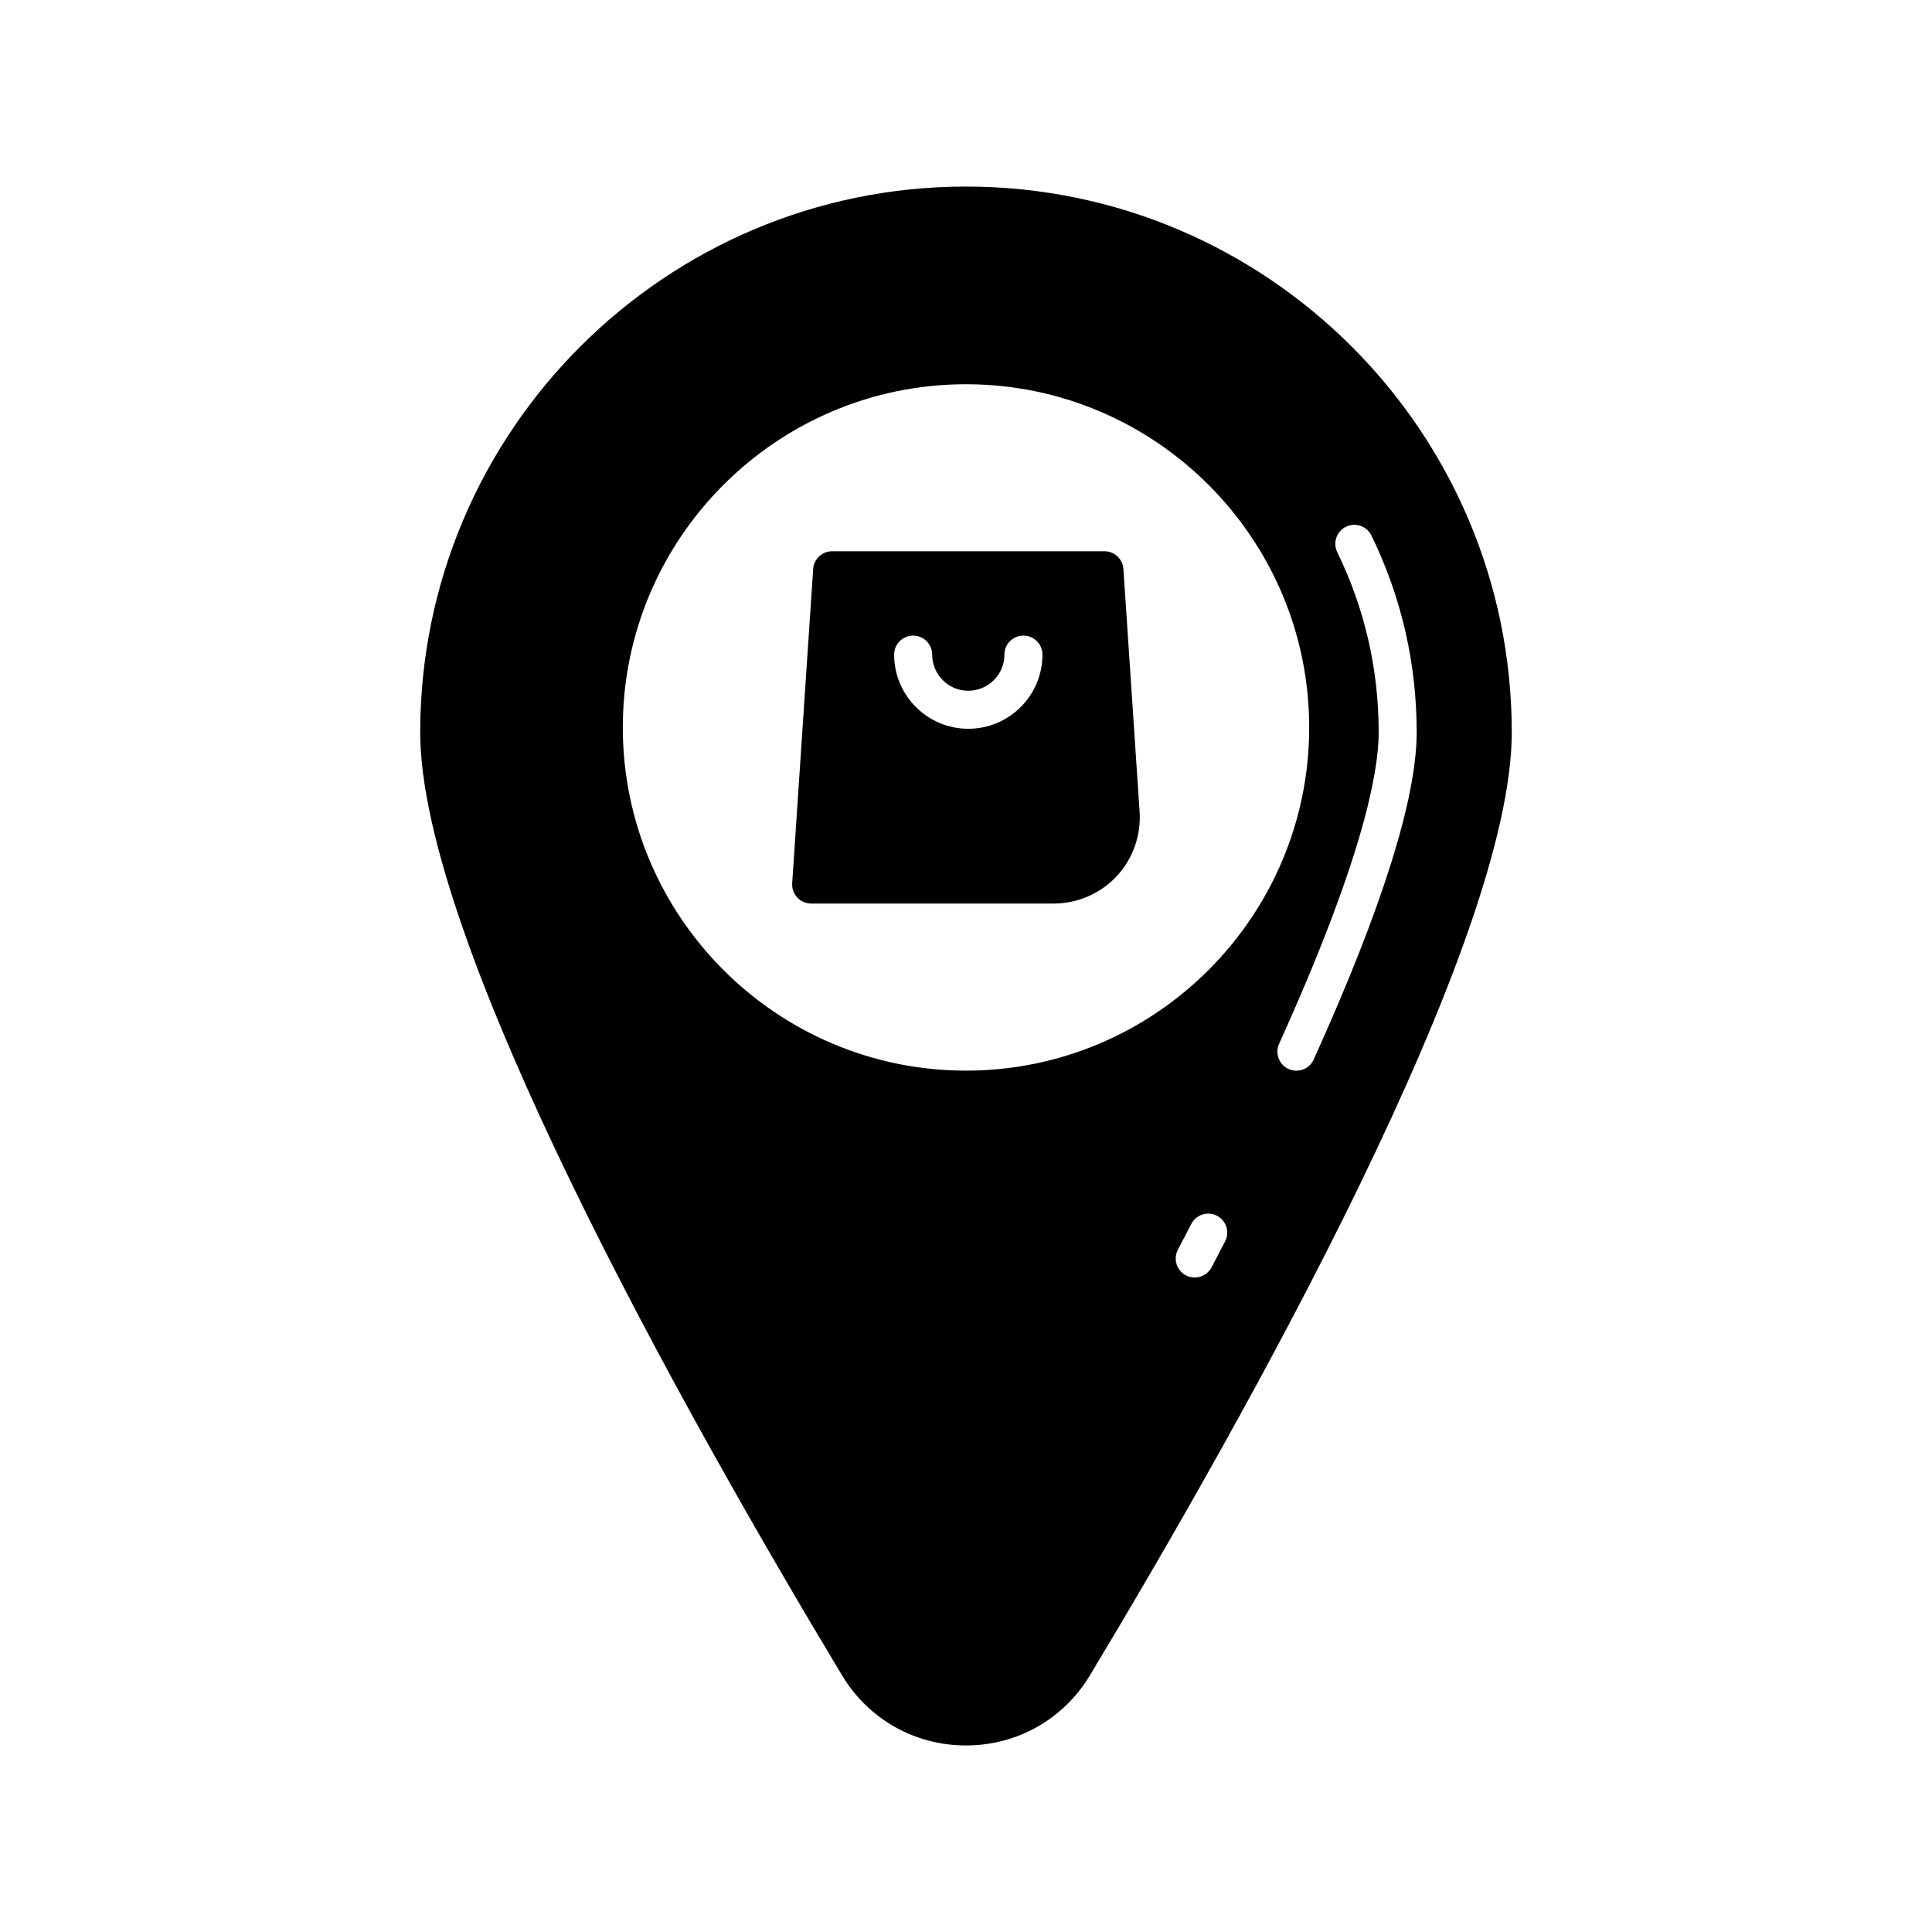 <?xml version="1.0" encoding="UTF-8"?>
<!-- Uploaded to: SVG Repo, www.svgrepo.com, Generator: SVG Repo Mixer Tools -->
<svg fill="#000000" width="800px" height="800px" version="1.1" viewBox="144 144 512 512" xmlns="http://www.w3.org/2000/svg">
 <g>
  <path d="m400 193.44c-79.754 0-144.64 64.879-144.64 144.63 0 55.711 70.039 180.48 111.79 249.91 7 11.637 19.277 18.582 32.848 18.582 13.566 0 25.844-6.945 32.844-18.582 41.75-69.422 111.79-194.2 111.79-249.91 0-79.754-64.883-144.63-144.63-144.63zm0 234.29c-50.148 0-90.949-40.801-90.949-90.953 0-50.148 40.797-90.949 90.949-90.949 50.148 0 90.949 40.801 90.949 90.953 0 50.148-40.801 90.949-90.949 90.949zm68.668 45.246-3.586 6.879c-0.898 1.719-2.652 2.699-4.469 2.699-0.789 0-1.586-0.184-2.332-0.574-2.465-1.289-3.418-4.336-2.125-6.801l3.559-6.84c1.277-2.465 4.32-3.434 6.789-2.156 2.477 1.277 3.441 4.316 2.164 6.793zm18.891-45.234c-0.695 0-1.398-0.145-2.074-0.449-2.535-1.145-3.66-4.133-2.516-6.668 21.816-48.207 26.395-71.496 26.395-82.555 0-16.727-3.695-32.793-10.98-47.738-1.219-2.504-0.18-5.519 2.32-6.742 2.5-1.211 5.516-0.184 6.734 2.32 7.961 16.34 11.996 33.883 11.996 52.156 0 17.52-9.18 46.691-27.289 86.707-0.832 1.867-2.668 2.969-4.586 2.969z"/>
  <path d="m436.69 290.09h-72.164c-2.652 0-4.852 2.055-5.027 4.703l-5.559 83.285c-0.094 1.391 0.395 2.762 1.344 3.777 0.953 1.02 2.285 1.594 3.68 1.594h64.312c6.281 0 12.344-2.633 16.637-7.219 4.293-4.586 6.516-10.812 6.098-17.082l-4.297-64.359c-0.172-2.641-2.371-4.699-5.023-4.699zm-36.082 47.043c-10.836 0-19.652-8.816-19.652-19.652 0-2.785 2.254-5.039 5.039-5.039 2.781 0 5.039 2.254 5.039 5.039 0 5.277 4.297 9.574 9.574 9.574s9.574-4.297 9.574-9.574c0-2.785 2.254-5.039 5.039-5.039 2.781 0 5.039 2.254 5.039 5.039 0 10.836-8.812 19.652-19.652 19.652z"/>
 </g>
</svg>